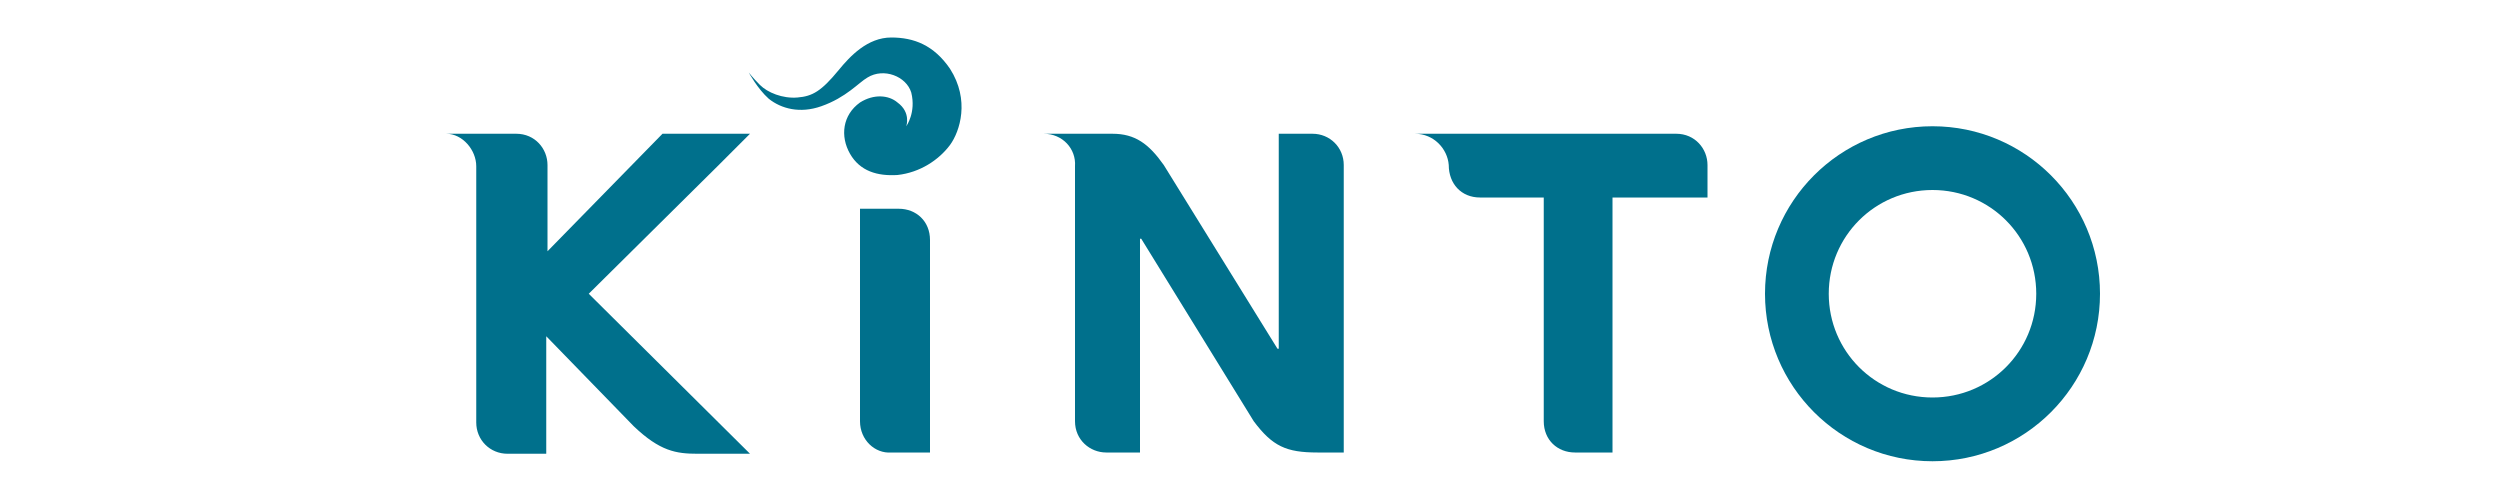 <?xml version="1.0" encoding="utf-8"?>
<!-- Generator: Adobe Illustrator 28.1.0, SVG Export Plug-In . SVG Version: 6.00 Build 0)  -->
<svg version="1.1" id="レイヤー_1" xmlns="http://www.w3.org/2000/svg" xmlns:xlink="http://www.w3.org/1999/xlink" x="0px"
	 y="0px" width="200px" height="40px" viewBox="0 0 200 40" style="enable-background:new 0 0 200 40;" xml:space="preserve">
<style type="text/css">
	.st0{fill:#FFFFFF;}
	.st1{fill:#00708C;}
</style>
<rect class="st0" width="200" height="40"/>
<g>
	<path class="st1" d="M83.5,10.7h5.5c1.8,0,2.9,0.8,4.1,2.5l9.1,14.7h0.1V10.7h2.7c1.4,0,2.5,1.1,2.5,2.5v23h-2.1
		c-2.5,0-3.6-0.5-5.1-2.5l-9-14.6h-0.1v17.1h-2.7c-1.3,0-2.5-1-2.5-2.5V13.3C86.1,11.9,85,10.7,83.5,10.7"/>
	<path class="st1" d="M113.2,10.7h20.9c1.5,0,2.5,1.2,2.5,2.5v2.6H129v20.4H126c-1.4,0-2.5-1-2.5-2.5V15.8h-5.1
		c-1.5,0-2.5-1.1-2.5-2.6C115.8,11.9,114.7,10.7,113.2,10.7"/>
	<path class="st1" d="M68.8,33.7v-17h3.1c1.4,0,2.5,1,2.5,2.5v17h-3.1C70,36.3,68.8,35.2,68.8,33.7"/>
	<path class="st1" d="M38.1,13.3v20.5c0,1.4,1.1,2.5,2.5,2.5h3.1v-8.2v-1.2l0,0l7,7.2c2.1,2,3.4,2.2,5.1,2.2H60L47.1,23.5l10.3-10.2
		l2.6-2.6h-7l-9.2,9.4l0,0l0-6.9c0-1.3-1-2.5-2.5-2.5h-5.6C37,10.7,38.1,12,38.1,13.3"/>
	<path class="st1" d="M154.6,10.1c-7.4,0-13.4,6-13.4,13.4s6,13.4,13.4,13.4c7.4,0,13.4-6,13.4-13.4S162,10.1,154.6,10.1
		 M154.6,31.8c-4.6,0-8.3-3.7-8.3-8.3c0-4.6,3.7-8.3,8.3-8.3c4.6,0,8.3,3.7,8.3,8.3C162.9,28.1,159.2,31.8,154.6,31.8"/>
	<path class="st1" d="M71.8,8.2c-0.7-0.6-1.9-0.7-3,0c-1.4,1-1.6,2.7-0.8,4.1c0.8,1.4,2.2,1.8,3.8,1.7c1.8-0.2,3.3-1.2,4.2-2.4
		c0.8-1.1,1.6-3.6,0-6.1c-1.3-1.9-2.9-2.5-4.7-2.5c-1.9,0-3.3,1.5-4.2,2.6c-1.4,1.7-2.1,2.1-3.3,2.2c-1.2,0.1-2.4-0.4-3-1
		c-0.6-0.6-0.9-1-0.9-1s0.7,1.3,1.6,2.1c1,0.8,2.5,1.2,4.2,0.6c2-0.7,3-1.9,3.7-2.3c1.3-0.8,3.1-0.1,3.5,1.2
		c0.4,1.6-0.4,2.7-0.4,2.7S72.9,9,71.8,8.2"/>
</g>
</svg>
